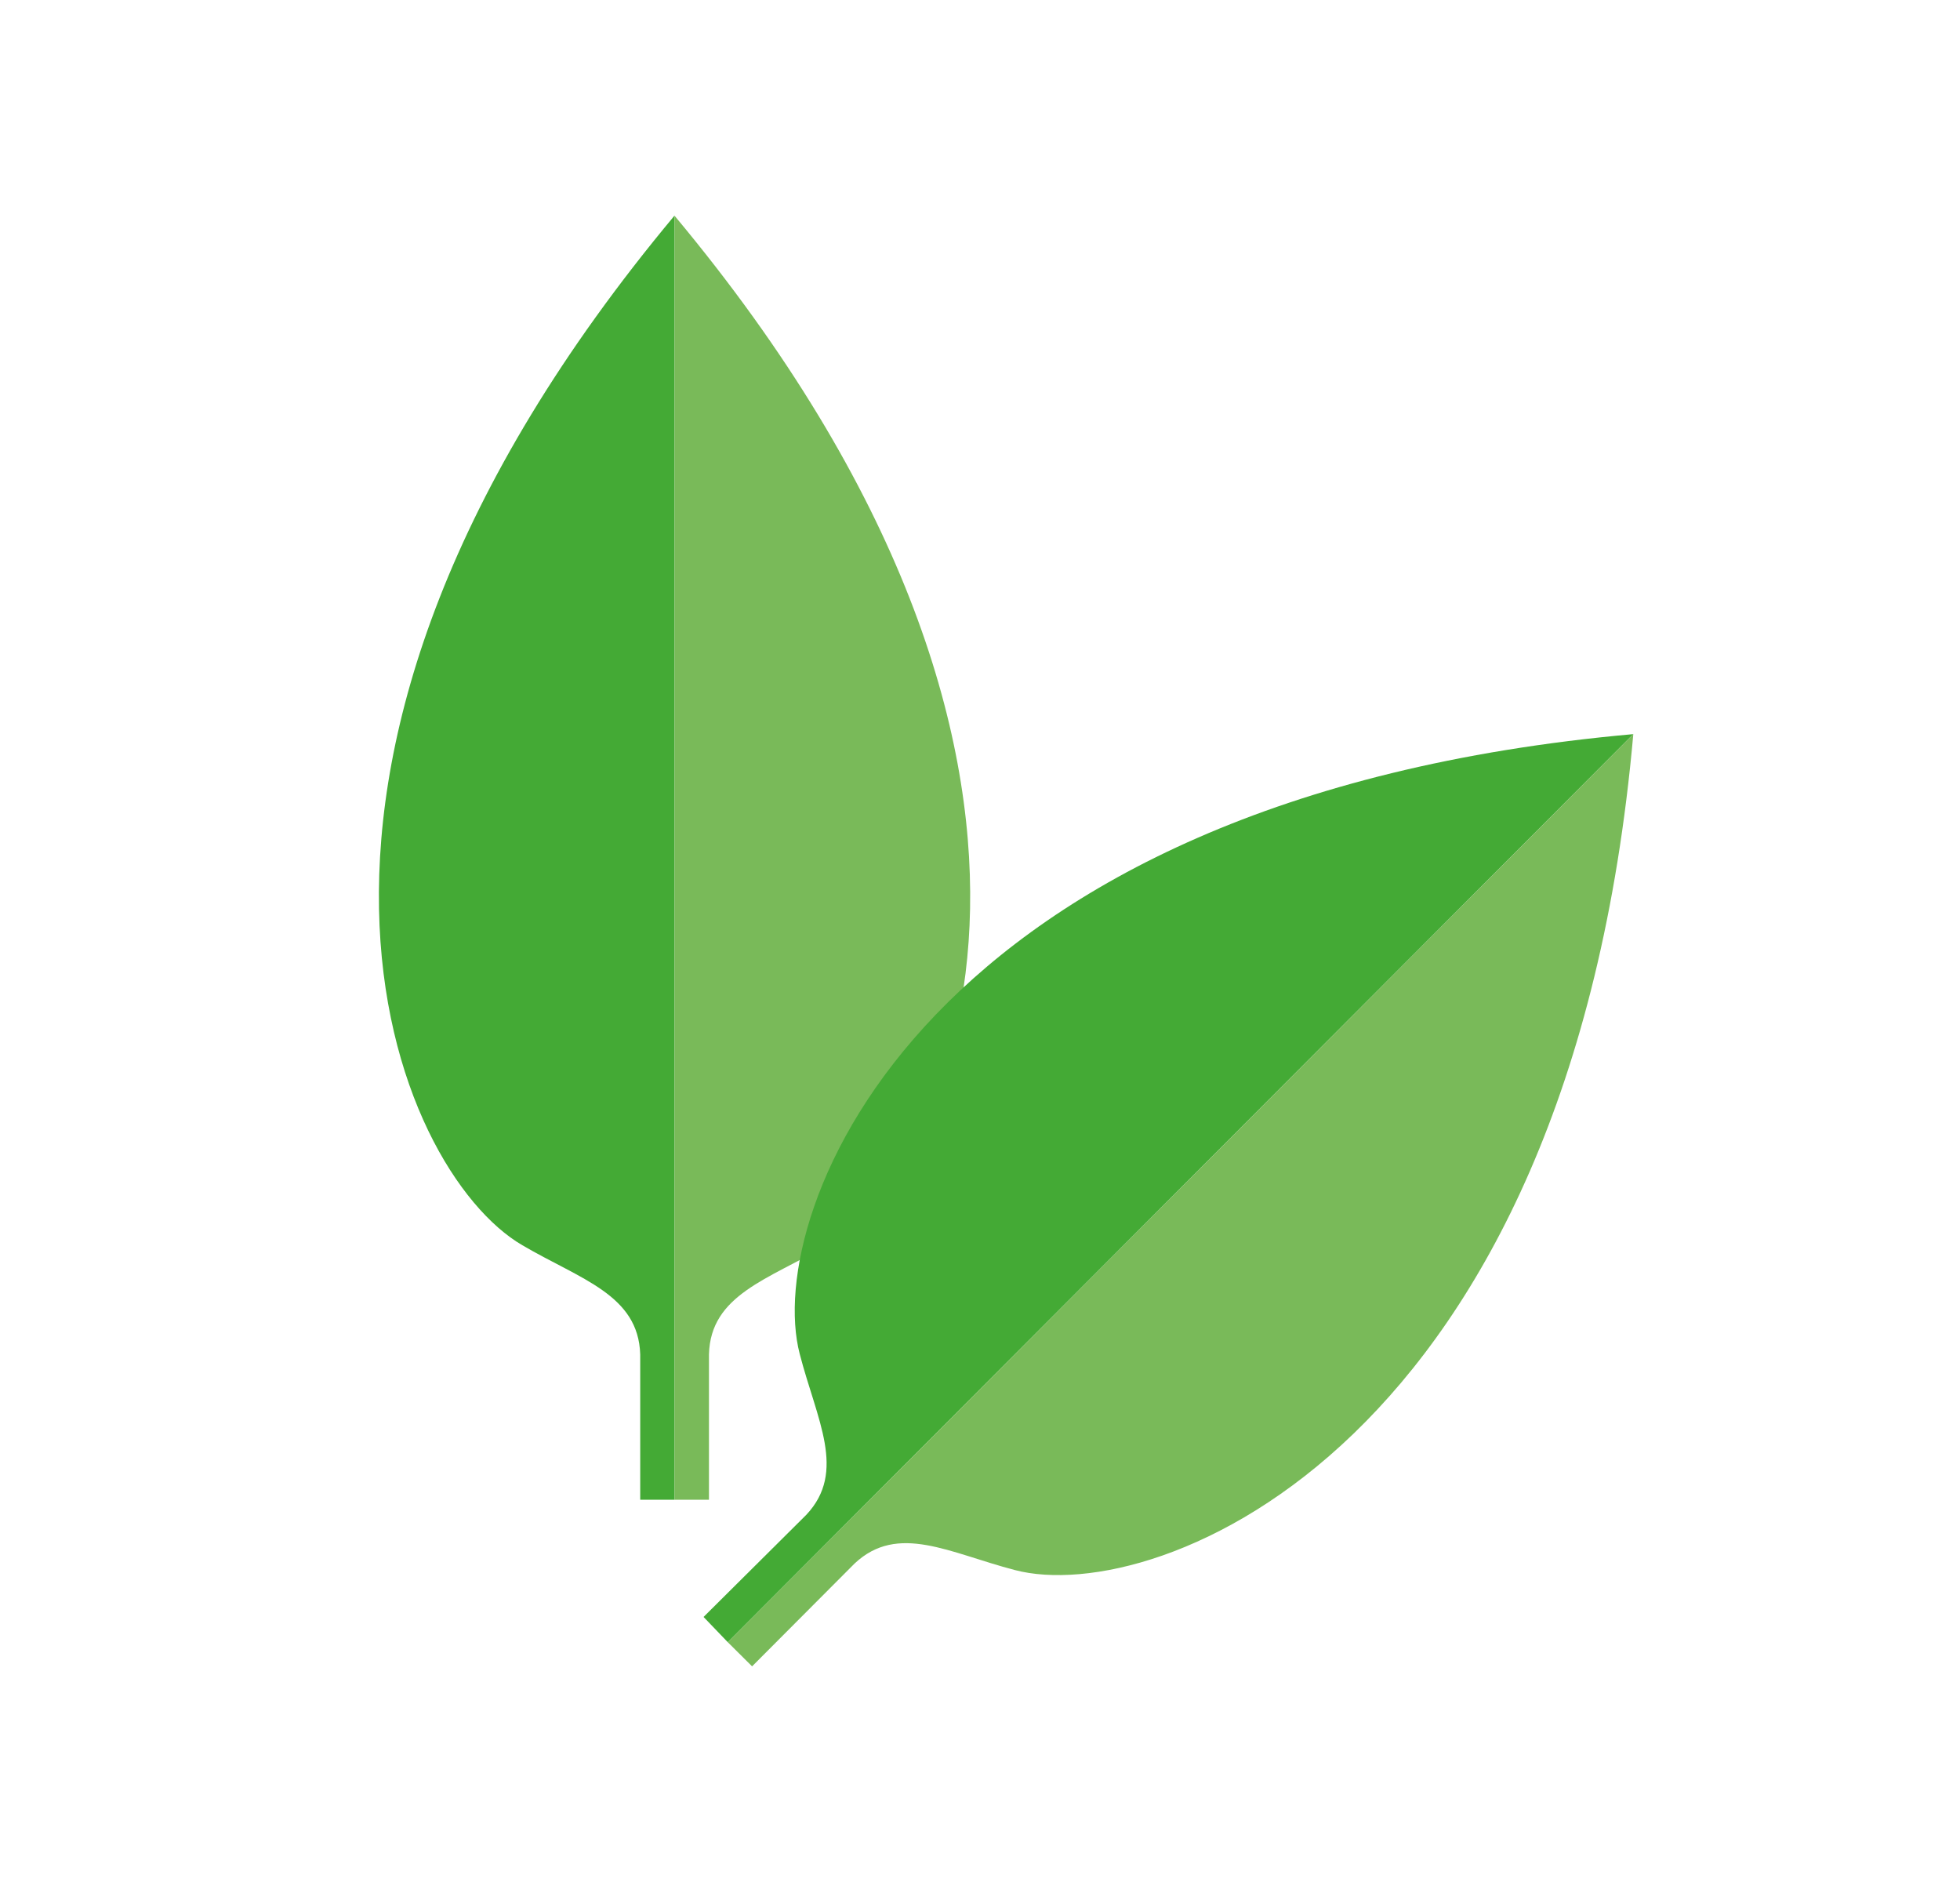 <svg width="25" height="24" viewBox="0 0 25 24" fill="none" xmlns="http://www.w3.org/2000/svg">
<path d="M8.603 19.125V2.75C2.758 9.756 5.045 14.94 6.663 15.88C7.407 16.316 8.142 16.51 8.166 17.271V19.125H8.603Z" fill="#44AA35"/>
<path d="M8.603 19.125V2.75C14.45 9.756 12.163 14.94 10.545 15.88C9.801 16.316 9.063 16.51 9.043 17.271V19.125H8.603Z" fill="#79BA59"/>
<path d="M9.283 20.942L20.833 9.362C11.758 10.171 9.726 15.457 10.201 17.268C10.418 18.107 10.803 18.765 10.285 19.317L8.974 20.62L9.283 20.942Z" fill="#44AA35"/>
<path d="M9.283 20.942L20.833 9.362C20.026 18.461 14.754 20.498 12.945 20.022C12.111 19.805 11.454 19.419 10.901 19.938L9.593 21.25L9.283 20.942Z" fill="#79BA59"/>
</svg>

